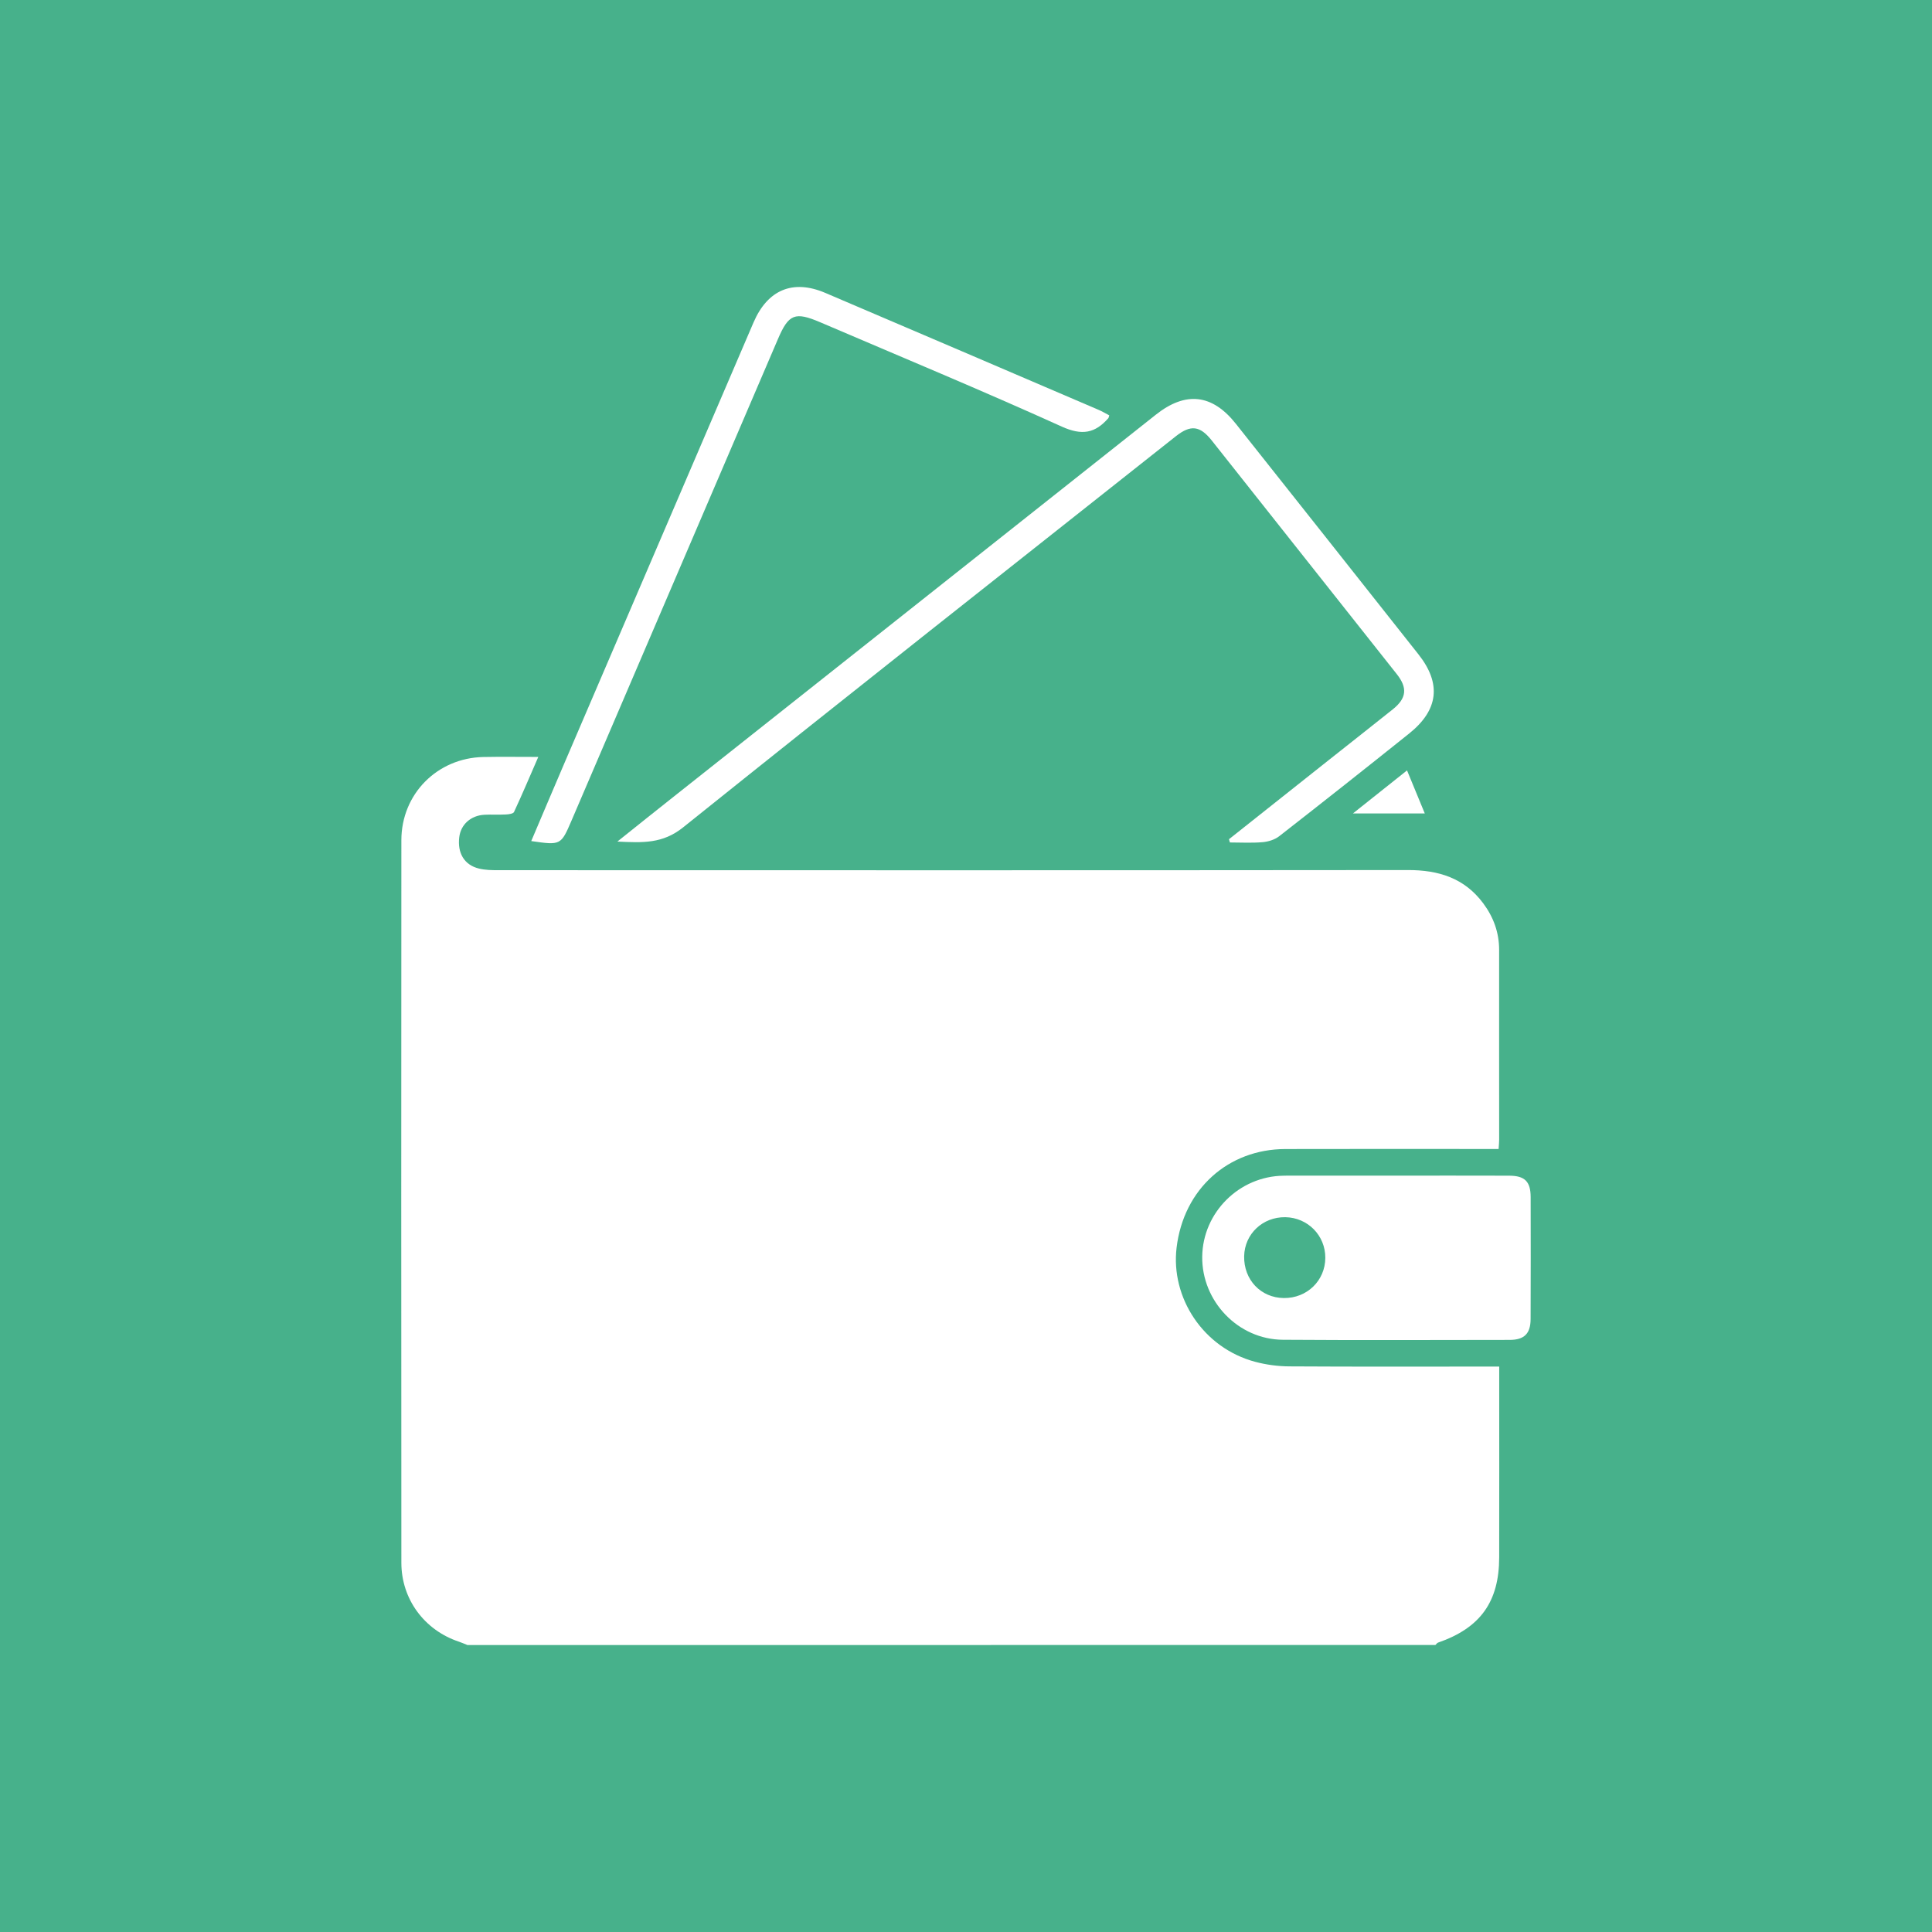 <?xml version="1.0" encoding="utf-8"?>
<!-- Generator: Adobe Illustrator 16.0.0, SVG Export Plug-In . SVG Version: 6.00 Build 0)  -->
<!DOCTYPE svg PUBLIC "-//W3C//DTD SVG 1.1//EN" "http://www.w3.org/Graphics/SVG/1.1/DTD/svg11.dtd">
<svg version="1.1" id="Ebene_1" xmlns="http://www.w3.org/2000/svg" xmlns:xlink="http://www.w3.org/1999/xlink" x="0px" y="0px"
	 width="73.247px" height="73.247px" viewBox="0 0 73.247 73.247" enable-background="new 0 0 73.247 73.247" xml:space="preserve">
<g>
	<g>
		<rect x="-0.005" y="-0.005" fill-rule="evenodd" clip-rule="evenodd" fill="#47B18B" width="73.258" height="73.257"/>
	</g>
	<g>
		<path fill-rule="evenodd" clip-rule="evenodd" fill="#FFFFFF" d="M17.721,62.367c-0.106-0.041-0.21-0.089-0.317-0.125
			c-1.31-0.434-2.187-1.609-2.187-2.994c-0.006-9.13-0.006-18.262,0-27.393c0.001-1.755,1.362-3.12,3.109-3.155
			c0.653-0.013,1.306-0.003,2.082-0.003c-0.322,0.739-0.609,1.419-0.92,2.088c-0.031,0.066-0.203,0.089-0.312,0.094
			c-0.267,0.014-0.536-0.003-0.804,0.01c-0.521,0.026-0.901,0.368-0.96,0.849c-0.075,0.605,0.191,1.055,0.742,1.19
			c0.239,0.06,0.497,0.063,0.745,0.063c11.493,0.003,22.986,0.007,34.479-0.005c1.162-0.002,2.143,0.303,2.855,1.261
			c0.39,0.524,0.604,1.108,0.603,1.771c-0.003,2.396,0.001,4.79,0.001,7.188c0,0.097-0.011,0.194-0.021,0.355
			c-0.192,0-0.37,0-0.549,0c-2.512,0-5.025-0.005-7.539,0.002c-2.16,0.006-3.854,1.509-4.121,3.742
			c-0.225,1.881,0.997,3.797,2.984,4.326c0.414,0.11,0.855,0.169,1.284,0.172c2.629,0.016,5.258,0.007,7.964,0.007
			c0,0.184,0,0.342,0,0.501c0,2.246,0.004,4.489-0.001,6.734c-0.003,1.687-0.718,2.675-2.316,3.23
			c-0.04,0.014-0.068,0.059-0.103,0.091C42.186,62.367,29.954,62.367,17.721,62.367z"/>
		<path fill-rule="evenodd" clip-rule="evenodd" fill="#FFFFFF" d="M52.886,44.571c1.44,0,2.881-0.003,4.322,0.002
			c0.599,0.001,0.821,0.217,0.823,0.81c0.004,1.542,0.004,3.082-0.002,4.623c-0.001,0.556-0.24,0.793-0.797,0.793
			c-2.865,0.003-5.729,0.015-8.594-0.005c-1.697-0.011-3.078-1.46-3.059-3.15c0.021-1.676,1.4-3.05,3.084-3.07
			c0.033-0.002,0.067-0.002,0.101-0.002C50.139,44.571,51.512,44.571,52.886,44.571z M48.672,49.212
			c0.879,0.011,1.571-0.661,1.574-1.525c0.004-0.847-0.666-1.525-1.514-1.54c-0.861-0.013-1.545,0.635-1.563,1.478
			C47.151,48.517,47.799,49.203,48.672,49.212z"/>
		<path fill-rule="evenodd" clip-rule="evenodd" fill="#FFFFFF" d="M46.594,31.817c1.257-0.998,2.514-1.995,3.77-2.991
			c0.814-0.645,1.631-1.287,2.441-1.934c0.521-0.417,0.566-0.81,0.152-1.333c-2.337-2.953-4.676-5.906-7.016-8.859
			c-0.447-0.563-0.799-0.605-1.359-0.163C38.348,21.473,32.1,26.393,25.896,31.37c-0.773,0.619-1.524,0.583-2.49,0.536
			c0.773-0.618,1.457-1.166,2.145-1.71c6.09-4.825,12.178-9.647,18.269-14.473c1.13-0.896,2.138-0.787,3.035,0.344
			c2.311,2.912,4.618,5.825,6.924,8.743c0.873,1.104,0.761,2.107-0.352,2.998c-1.634,1.308-3.275,2.606-4.926,3.893
			c-0.169,0.134-0.415,0.209-0.632,0.228c-0.41,0.036-0.826,0.011-1.24,0.011C46.618,31.898,46.606,31.857,46.594,31.817z"/>
		<path fill-rule="evenodd" clip-rule="evenodd" fill="#FFFFFF" d="M42.055,15.748c-0.022,0.071-0.023,0.093-0.033,0.103
			c-0.504,0.578-1.002,0.669-1.766,0.323c-3.028-1.371-6.099-2.646-9.154-3.954c-0.963-0.412-1.202-0.317-1.61,0.638
			c-2.605,6.079-5.212,12.158-7.818,18.238c-0.409,0.953-0.411,0.953-1.533,0.791c0.408-0.959,0.808-1.909,1.215-2.856
			c2.403-5.602,4.807-11.203,7.211-16.804c0.534-1.243,1.495-1.646,2.721-1.123c3.456,1.473,6.907,2.953,10.359,4.433
			C41.785,15.595,41.914,15.673,42.055,15.748z"/>
		<path fill-rule="evenodd" clip-rule="evenodd" fill="#FFFFFF" d="M53.344,29.208c0.232,0.565,0.435,1.053,0.673,1.631
			c-0.963,0-1.78,0-2.723,0C51.981,30.292,52.593,29.806,53.344,29.208z"/>
	</g>
</g>
</svg>
